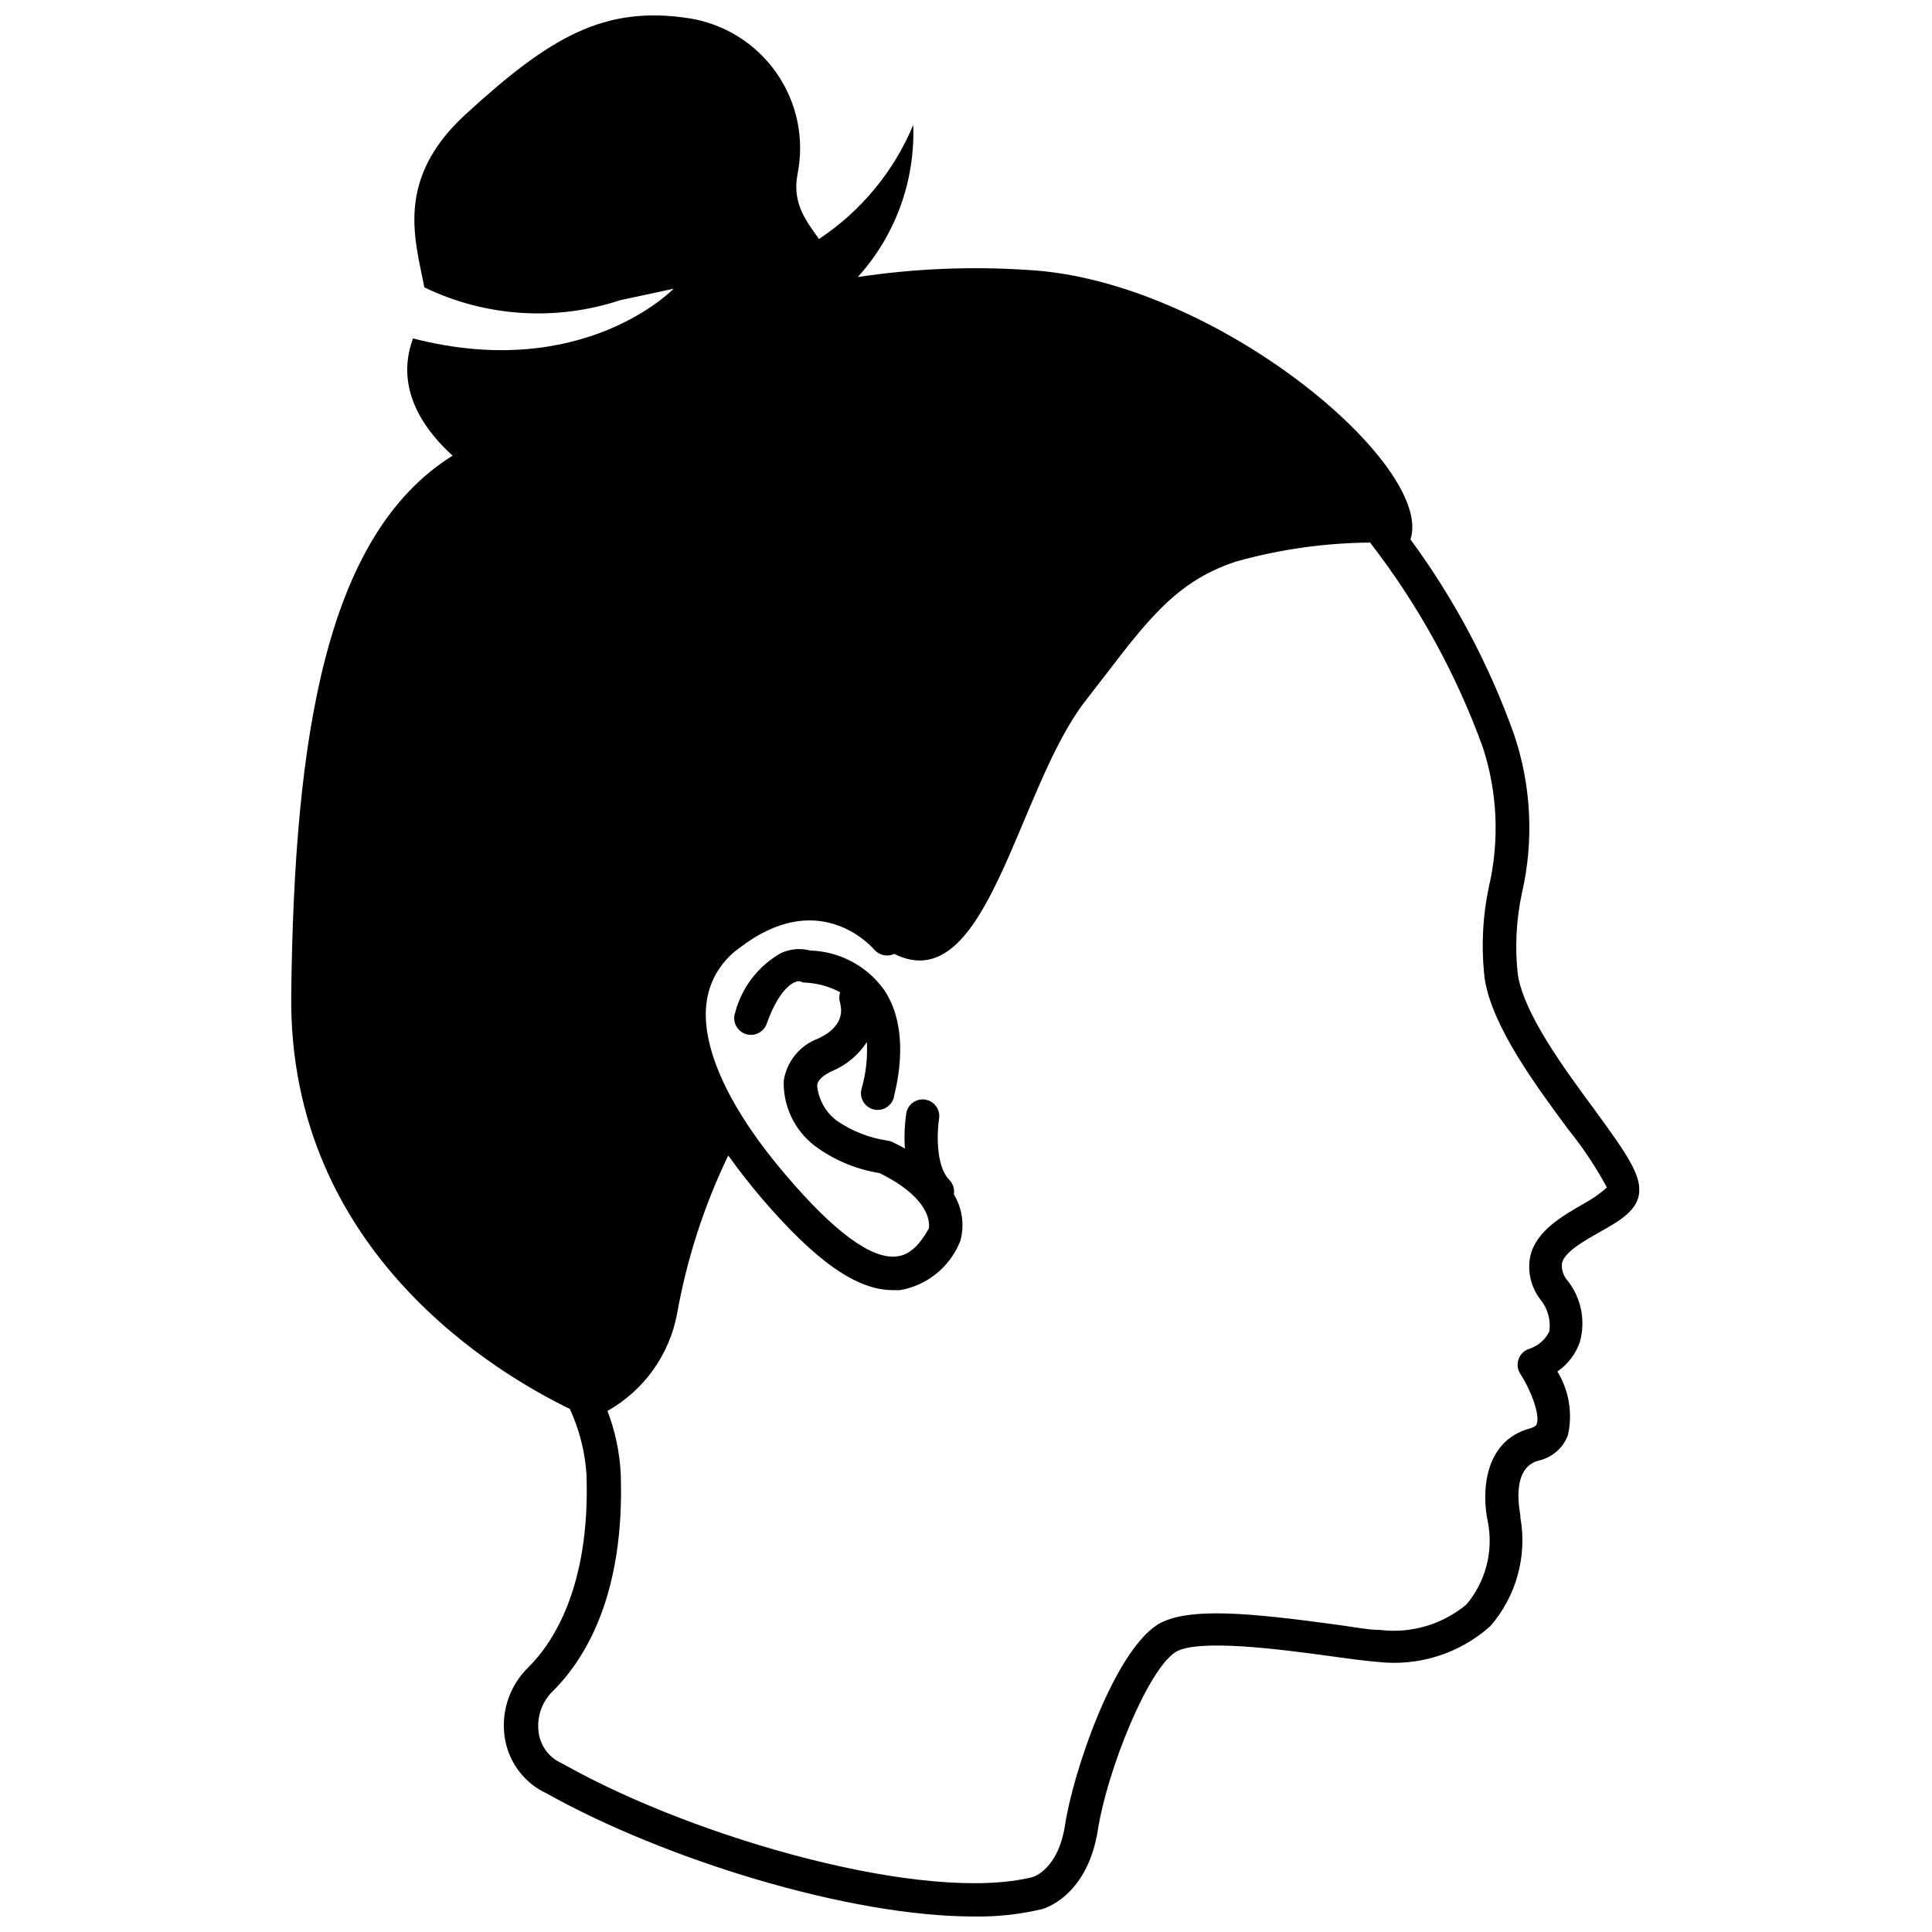 <?xml version="1.0" encoding="UTF-8"?>
<!-- Uploaded to: ICON Repo, www.iconrepo.com, Generator: ICON Repo Mixer Tools -->
<svg width="800px" height="800px" version="1.1" viewBox="144 144 512 512" xmlns="http://www.w3.org/2000/svg">
 <defs>
  <clipPath id="a">
   <path d="m221 148.09h358v503.81h-358z"/>
  </clipPath>
 </defs>
 <g clip-path="url(#a)">
  <path d="m566.81 438.41c-8.449-11.441-18.895-25.664-20.57-36.105h-0.004c-0.805-7.238-0.43-14.559 1.102-21.676 3.195-13.918 2.469-28.453-2.098-41.984-6.586-18.473-15.832-35.887-27.449-51.691 6.453-19.629-51.902-68.801-101.6-71.426-14.98-0.984-30.023-0.352-44.871 1.891 9.969-11.008 15.238-25.469 14.695-40.305-5.141 12.328-13.84 22.852-24.98 30.227-3.043-4.41-7.242-9.184-5.668-17.266 1.859-9.324-0.172-19-5.625-26.789-5.449-7.789-13.844-13.012-23.238-14.461-22.41-3.41-36.734 4.934-59.145 25.504-18.996 17.422-13.172 33.641-10.914 45.816h-0.004c16.203 7.836 34.816 9.059 51.906 3.41l14.168-3.043s-23.879 24.824-69.062 13.172c-5.246 14.168 4.144 25.348 10.496 31.066-33.641 20.992-41.984 74.312-42.77 142.9-0.789 68.598 55.625 100.87 73.836 109.74 2.527 5.465 4.023 11.355 4.41 17.367 1.051 30.23-9.238 45.027-15.48 51.168l-0.004 0.004c-4.555 4.473-6.883 10.742-6.348 17.105 0.461 5.84 3.5 11.168 8.289 14.539 0.707 0.484 1.441 0.922 2.207 1.312l0.734 0.367c31.121 17.422 79.98 32.641 113.3 32.641 5.894 0.094 11.781-0.523 17.527-1.836 0.523 0 12.438-3.148 15.273-20.992 2.57-16.215 13.227-42.457 20.57-47.23 5.93-3.672 27.867-0.734 40.988 1.051 4.934 0.684 9.184 1.258 12.492 1.523l-0.004-0.004c10.883 1.285 21.793-2.152 29.969-9.445 6.879-7.906 9.812-18.496 7.977-28.812 0.008-0.176 0.008-0.352 0-0.523 0-0.523-2.832-12.492 4.777-14.535l-0.004-0.004c3.574-0.773 6.519-3.301 7.82-6.719 1.312-5.777 0.312-11.844-2.781-16.898 2.75-1.895 4.828-4.613 5.93-7.766 1.629-5.711 0.375-11.859-3.359-16.48-1.039-1.238-1.531-2.848-1.363-4.461 0.684-2.992 5.824-5.879 9.973-8.238 5.246-2.938 10.078-5.719 10.496-10.496 0.418-4.773-3.203-10.129-11.598-21.621zm-3.047 24.562c-5.617 3.203-12.648 7.191-14.223 13.906-0.805 4.012 0.152 8.18 2.625 11.441 1.98 2.379 2.859 5.488 2.414 8.551-1.07 2.164-2.957 3.809-5.246 4.566-1.34 0.398-2.414 1.41-2.887 2.727-0.477 1.312-0.301 2.773 0.473 3.941 2.465 3.777 5.246 10.496 4.356 13.172 0 0.262-0.316 0.84-1.785 1.258-12.543 3.359-12.805 17.527-11.18 24.824 1.496 7.758-0.586 15.777-5.668 21.832-6.367 5.309-14.645 7.758-22.879 6.769-3.098 0-7.242-0.84-12.07-1.469-21.676-2.938-38.887-4.777-46.863 0-11.707 7.449-22.465 39.098-24.617 53.371-1.836 11.547-8.344 13.539-8.605 13.594-28.129 7.031-88.797-9.973-124.17-29.863l-0.996-0.523c-0.418-0.199-0.82-0.43-1.207-0.684-2.684-1.824-4.367-4.789-4.566-8.027-0.297-3.742 1.066-7.426 3.727-10.078 8.871-8.766 19.207-25.871 18.105-57.727-0.285-5.695-1.473-11.312-3.516-16.637 9.691-5.457 16.461-14.934 18.473-25.875 2.594-14.488 7.148-28.562 13.539-41.824 2.887 4.039 5.879 7.82 8.766 11.23 14.379 16.793 25.242 24.457 34.848 24.457h1.891-0.004c7.019-1.207 12.945-5.891 15.746-12.438l0.262-0.629v-0.004c1.141-4.172 0.516-8.633-1.734-12.332 0.242-1.371-0.188-2.777-1.152-3.777-3.832-3.832-3.254-13.383-2.731-16.426 0.281-2.316-1.293-4.453-3.586-4.867-2.297-0.418-4.519 1.023-5.074 3.293-0.5 3.191-0.641 6.43-0.418 9.656-1.051-0.578-2.098-1.156-3.305-1.73v-0.004c-0.402-0.184-0.824-0.305-1.262-0.367-4.82-0.695-9.418-2.492-13.434-5.246-2.965-2.211-4.867-5.562-5.25-9.238 0-1.523 1.625-2.887 4.144-4.039h0.004c3.699-1.578 6.844-4.231 9.023-7.609 0.219 4.121-0.242 8.254-1.363 12.227-0.738 2.332 0.555 4.824 2.887 5.562 2.332 0.738 4.824-0.555 5.562-2.887 0-0.684 5.246-17.055-2.465-28.652-4.543-6.375-11.805-10.258-19.629-10.496-2.59-0.688-5.336-0.445-7.766 0.68-5.996 3.402-10.367 9.078-12.125 15.746-0.824 2.305 0.375 4.84 2.676 5.668 2.305 0.824 4.844-0.375 5.668-2.676 3.516-9.867 7.559-11.598 8.922-11.23 0.414 0.234 0.891 0.344 1.367 0.312 3.211 0.164 6.352 1.043 9.184 2.57-0.312 0.922-0.312 1.918 0 2.836 0 0.578 2.098 5.773-5.879 9.445-4.828 1.805-8.301 6.082-9.078 11.18-0.18 6.688 2.84 13.062 8.133 17.16 5.078 3.797 11.004 6.301 17.266 7.297 13.75 6.769 13.277 13.488 13.066 14.695-2.625 4.617-5.246 7.086-8.66 7.398-6.613 0.684-16.32-6.453-29.023-21.309-14.957-17.422-22.516-33.535-21.309-45.344h0.008c0.594-6.109 3.836-11.648 8.867-15.164 20.469-15.742 34.164-1.156 35.688 0.523 1.301 1.512 3.449 1.965 5.246 1.102 24.77 12.387 32.484-43.926 50.852-67.281 14.59-18.629 22.148-31.016 39.887-36.734 11.52-3.211 23.414-4.887 35.375-4.984 12.703 16.41 22.777 34.699 29.859 54.211 3.91 11.953 4.473 24.75 1.629 37-1.703 8.035-2.074 16.297-1.105 24.453 1.996 12.543 13.172 27.762 22.199 39.938 3.863 4.781 7.273 9.91 10.184 15.324-1.875 1.629-3.914 3.055-6.09 4.254z"/>
 </g>
</svg>